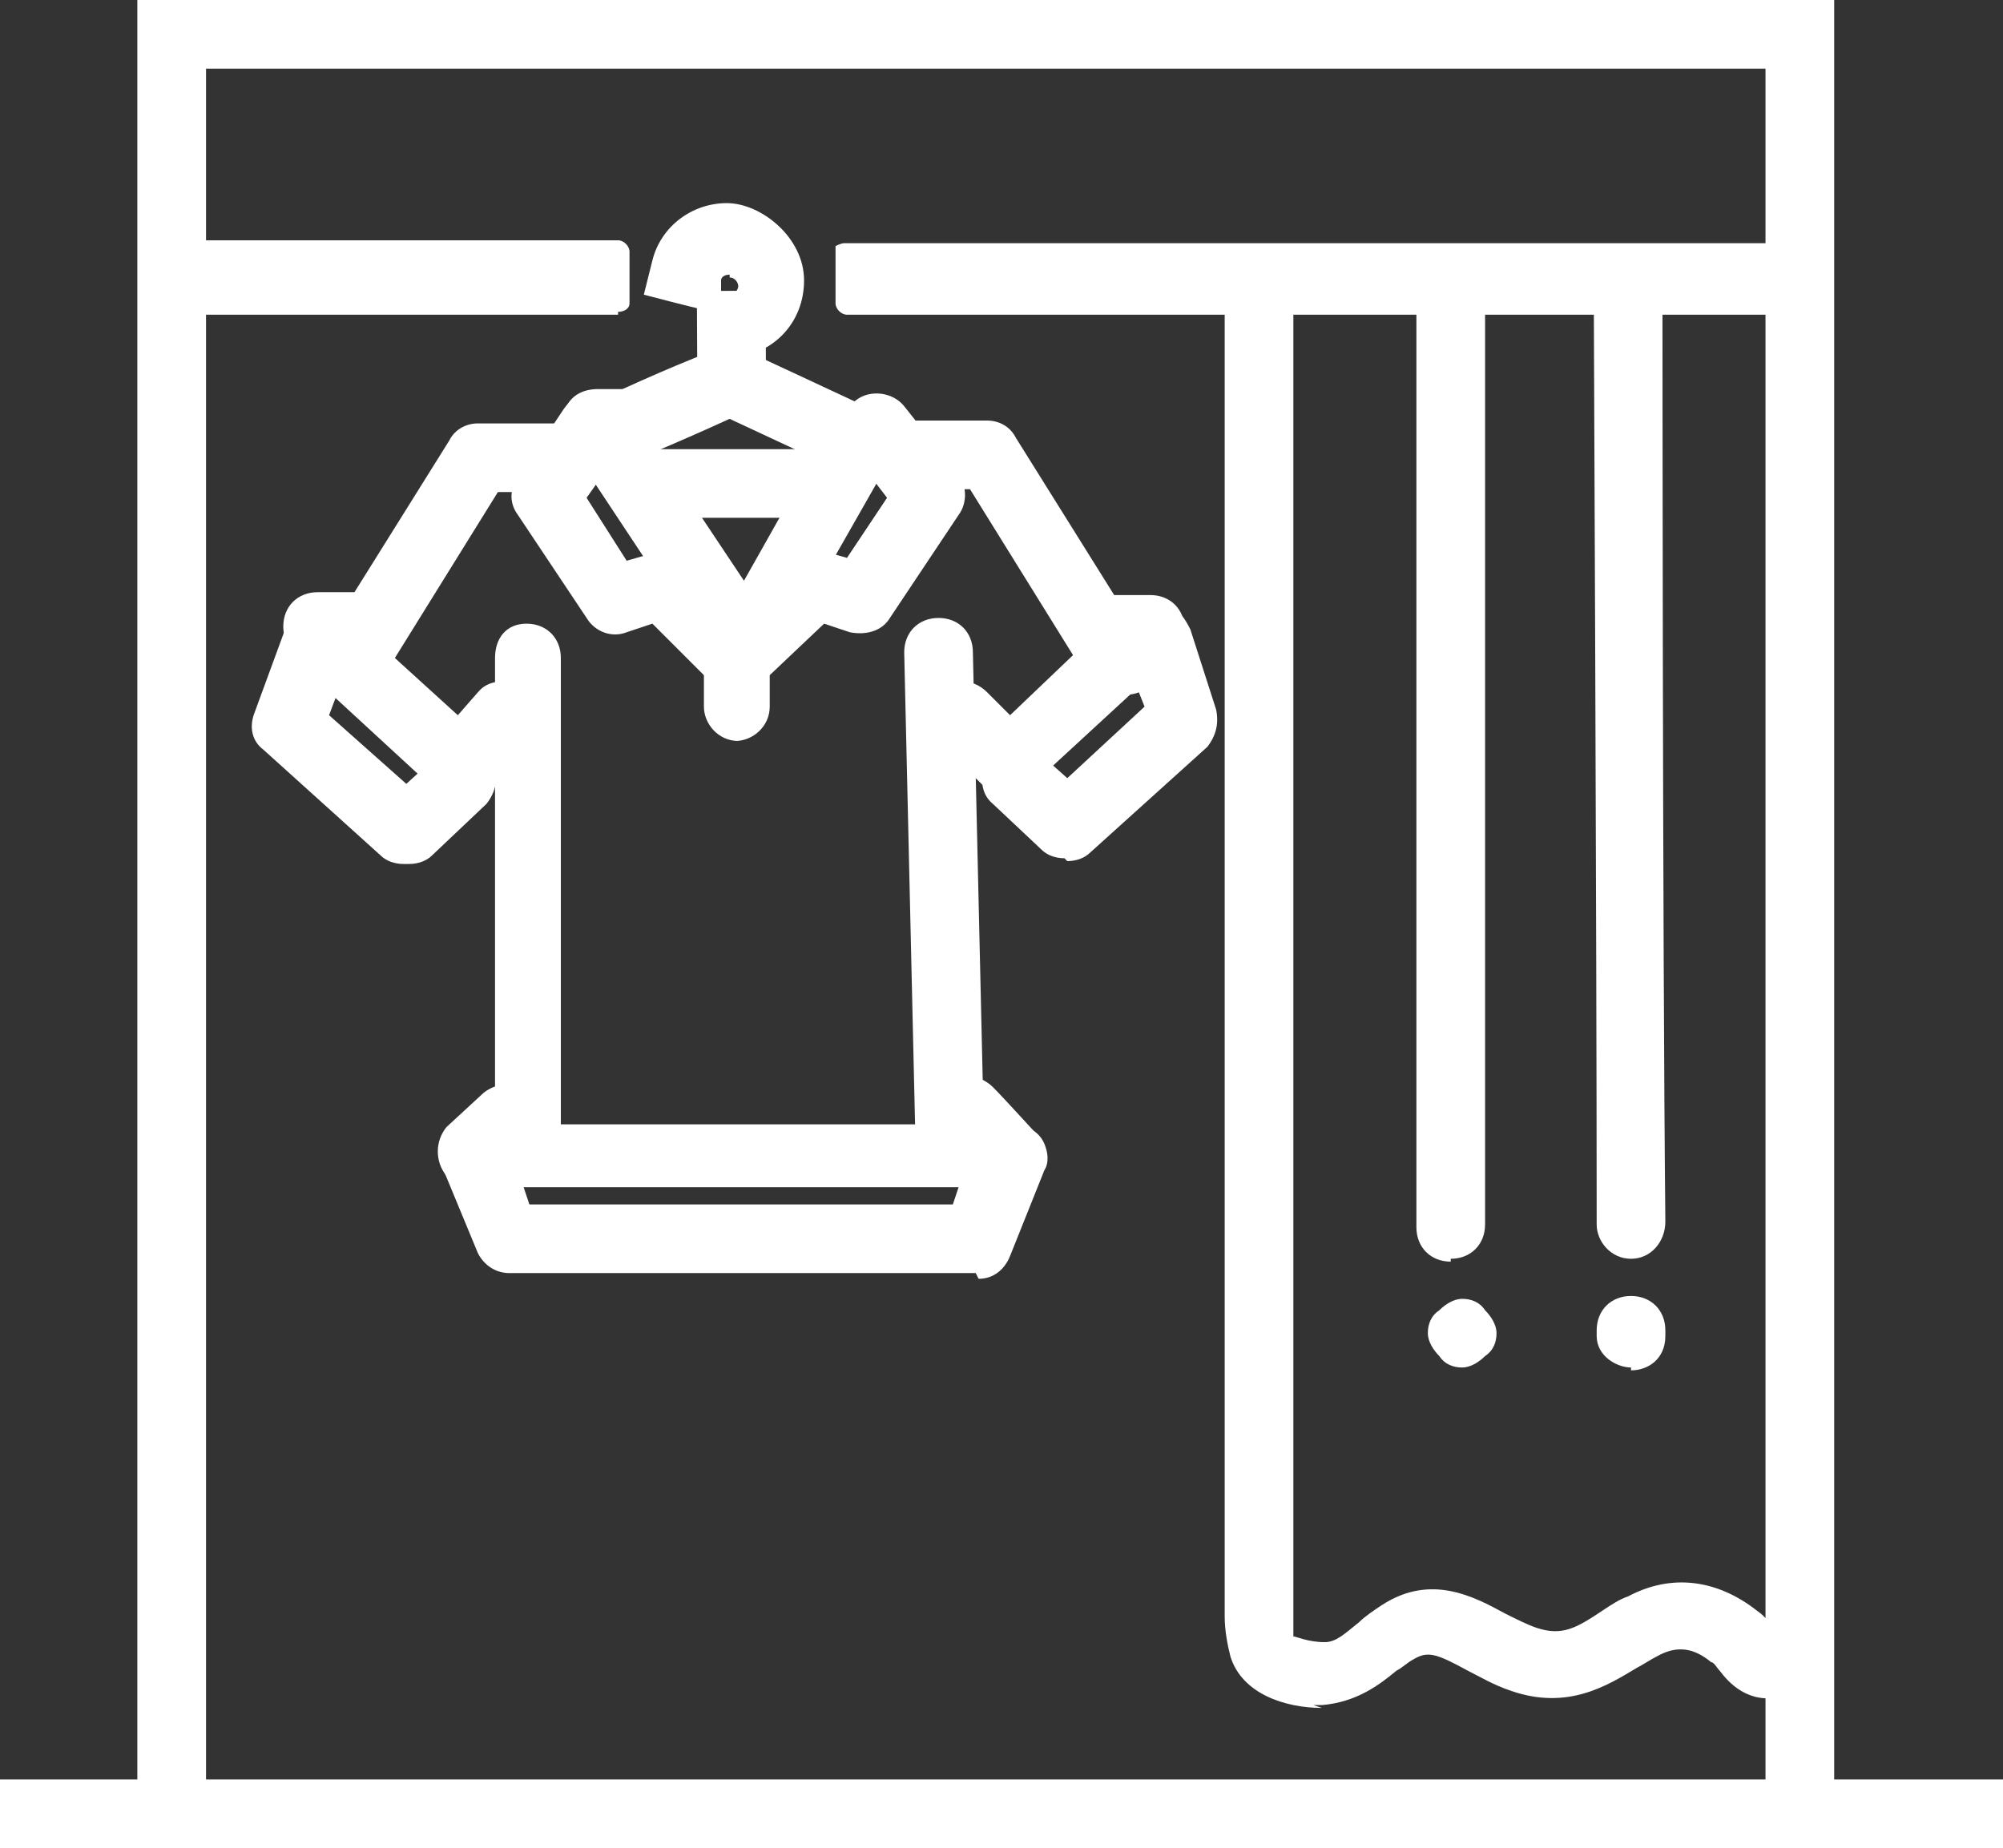 <?xml version="1.0" encoding="UTF-8"?>
<svg id="_レイヤー_1" data-name="レイヤー_1" xmlns="http://www.w3.org/2000/svg" width="70" height="64.6" version="1.1" viewBox="0 0 70 64.6">
  <rect x="0" y="0" width="70" height="64.6" fill="#333333" stroke="none"/>
  <!-- Generator: Adobe Illustrator 29.7.1, SVG Export Plug-In . SVG Version: 2.1.1 Build 8)  -->
  <path d="M24.5,12.7v-1.9c-.1,0-2-.5-2-.5l.3-1.2c.3-1.2,1.4-2,2.6-2s2.7,1.2,2.7,2.7-1.1,2.6-2.5,2.7h-1.2ZM25.5,9.6c-.2,0-.3.1-.3.2v.5c-.1,0,.3,0,.3,0,.2,0,.3-.2.3-.3s-.1-.3-.3-.3Z" fill="#fff"/>
  <rect x="24.3" y="10.2" width="2.4" height="4" transform="translate(0 .1) rotate(-.3)" fill="#fff"/>
  <rect x="26.6" y="10.9" width="2.4" height="6.9" transform="translate(3 33.5) rotate(-65)" fill="#fff"/>
  <path d="M20.8,16.7l-1-2.2,1.1-.5c2.1-1,3.9-1.7,3.9-1.7l1.1-.5,1,2.2-1.1.5s-1.7.8-3.9,1.7l-1.1.5Z" fill="#fff"/>
  <g>
    <path d="M18.5,41.4c-.7,0-1.2-.5-1.2-1.2v-17.2c0-.7.4-1.2,1.1-1.2h0c.7,0,1.2.5,1.2,1.2v17.2c0,.7-.4,1.2-1.1,1.2h0Z" fill="#fff"/>
    <path d="M33.2,41.4c-.6,0-1.2-.5-1.2-1.2l-.4-17.4c0-.7.5-1.2,1.2-1.2.7,0,1.2.5,1.2,1.2l.4,17.4c0,.7-.5,1.2-1.2,1.2,0,0,0,0,0,0Z" fill="#fff"/>
    <path d="M35.3,27.9c-.3,0-.6-.1-.9-.4l-1.6-1.6c-.5-.5-.5-1.2,0-1.7.5-.5,1.2-.5,1.7,0l.8.8,2.2-2.1-3.6-5.8h-1.9c-.7,0-1.2-.5-1.2-1.2s.5-1.2,1.2-1.2h2.5c.4,0,.8.2,1,.6l4.5,7.2c.3.5.2,1.1-.2,1.5l-3.8,3.5c-.2.2-.5.3-.8.3Z" fill="#fff"/>
    <path d="M37.2,30c-.3,0-.6-.1-.8-.3l-1.7-1.6c-.5-.4-.5-1.2,0-1.7.4-.5,1.2-.5,1.7,0l.9.8,2.7-2.5-.2-.5c-.5.2-1,0-1.4-.4-.4-.5-.3-1.3.3-1.7l1-.7c.3-.2.7-.3,1.1-.2.4.1.6.4.8.8l.9,2.8c.1.5,0,.9-.3,1.3l-4.1,3.7c-.2.2-.5.3-.8.3Z" fill="#fff"/>
    <path d="M40.2,23.2h-1.7c-.7,0-1.2-.5-1.2-1.2s.5-1.2,1.2-1.2h1.7c.7,0,1.2.5,1.2,1.2s-.5,1.2-1.2,1.2Z" fill="#fff"/>
    <g>
      <path d="M16,27.9c-.3,0-.6-.1-.8-.3l-3.8-3.5c-.4-.4-.5-1-.2-1.5l4.5-7.2c.2-.4.6-.6,1-.6h3.2c.7,0,1.2.5,1.2,1.2s-.5,1.2-1.2,1.2h-2.5l-3.6,5.8,2.2,2,.7-.8c.4-.5,1.2-.5,1.7,0,.5.4.5,1.2,0,1.7l-1.5,1.6c-.2.2-.5.4-.8.4,0,0,0,0,0,0Z" fill="#fff"/>
      <path d="M14.1,30.2c-.3,0-.6-.1-.8-.3l-4.1-3.7c-.4-.3-.5-.8-.3-1.3l1.1-3c.1-.4.4-.6.8-.7.4-.1.7,0,1.1.2l1,.7c.5.4.7,1.1.3,1.7-.3.5-.9.6-1.4.4l-.3.8,2.7,2.4,1.1-1c.5-.5,1.2-.4,1.7,0,.5.5.4,1.2,0,1.7l-1.9,1.8c-.2.2-.5.3-.8.3Z" fill="#fff"/>
      <path d="M12.7,23.1h-1.6c-.7,0-1.2-.5-1.2-1.2s.5-1.2,1.2-1.2h1.6c.7,0,1.2.5,1.2,1.2s-.5,1.2-1.2,1.2Z" fill="#fff"/>
    </g>
    <path d="M34.1,44.5h-16.3c-.5,0-.9-.3-1.1-.7l-1.2-2.9c-.2-.4-.1-.8.1-1.1.2-.3.6-.5,1-.5h18.8s0,0,0,0c.4,0,.8.2,1,.5.2.3.3.8.1,1.1l-1.2,3c-.2.5-.6.8-1.1.8ZM18.6,42.1h14.7l.2-.6h-15.2s.2.6.2.6Z" fill="#fff"/>
    <path d="M16.5,41.5c-.3,0-.6-.1-.9-.4-.4-.5-.4-1.2,0-1.7l1.3-1.2c.5-.4,1.2-.4,1.7,0,.4.5.4,1.2,0,1.7l-1.3,1.2c-.2.2-.5.3-.8.3Z" fill="#fff"/>
    <path d="M35.1,41.4c-.3,0-.7-.1-.9-.4-.3-.4-1-1.1-1.2-1.3-.5-.4-.5-1.2,0-1.7.4-.5,1.2-.5,1.7,0,.4.4,1.3,1.4,1.4,1.5.4.5.4,1.3-.1,1.7-.2.2-.5.3-.8.3Z" fill="#fff"/>
    <path d="M25.9,23.6c-.4,0-.8-.2-1-.5l-5.1-7.7c-.2-.4-.3-.8,0-1.2.2-.4.6-.6,1.1-.6h.9c.7,0,1.2.5,1.2,1.2s0,.5-.2.7l3.2,4.8,3.1-5.5c.3-.6,1.1-.8,1.6-.5.6.3.8,1.1.5,1.6l-4.1,7.2c-.2.4-.6.6-1,.6,0,0,0,0,0,0Z" fill="#fff"/>
    <path d="M25.8,24.3c-.3,0-.6-.1-.8-.3l-2.2-2.2-.9.3c-.5.2-1.1,0-1.4-.5l-2.4-3.6c-.3-.4-.3-.9,0-1.3l1.6-2.4c.4-.6,1.1-.7,1.7-.3.5.4.7,1.1.3,1.7l-1.2,1.7,1.4,2.2.7-.2c.4-.1.9,0,1.2.3l2.7,2.7c.5.5.5,1.2,0,1.7-.2.2-.5.4-.9.4Z" fill="#fff"/>
    <path d="M28.6,18.1h-5.7c-.7,0-1.2-.5-1.2-1.2s.5-1.2,1.2-1.2h5.7c.7,0,1.2.5,1.2,1.2s-.5,1.2-1.2,1.2Z" fill="#fff"/>
    <path d="M25.8,25.9s0,0,0,0c-.7,0-1.2-.6-1.2-1.2v-1.6c0-.3.2-.6.4-.8l2.7-2.7c.3-.3.8-.4,1.2-.3l.7.2,1.4-2.1-1.3-1.7c-.4-.5-.3-1.3.2-1.7.5-.4,1.3-.3,1.7.2l1.9,2.4c.3.4.3,1,0,1.4l-2.4,3.6c-.3.5-.9.6-1.4.5l-.9-.3-1.9,1.8v1.1c0,.7-.6,1.2-1.2,1.2Z" fill="#fff"/>
  </g>
  <polygon points="64.1 64.1 61.7 64.1 61.7 2.4 7.2 2.4 7.2 63 4.8 63 4.8 0 64.1 0 64.1 64.1" fill="#fff"/>
  <g>
    <path d="M21.6,8.8H6.2v1.8h15.4c0-.6,0-1.2,0-1.8Z" fill="#fff"/>
    <path d="M21.6,11H6.2c-.2,0-.4-.2-.4-.4v-1.8c0-.2.2-.4.4-.4h15.4c.2,0,.4.2.4.4,0,.2,0,.4,0,.6,0,.4,0,.8,0,1.2,0,.2-.2.3-.4.3ZM6.6,10.2h14.7c0-.3,0-.5,0-.8,0,0,0-.2,0-.2H6.6v1Z" fill="#fff"/>
  </g>
  <g>
    <path d="M29.7,8.8c0,.6,0,1.2,0,1.8h33.5v-1.8H29.7Z" fill="#fff"/>
    <path d="M63.1,11H29.6c-.2,0-.4-.2-.4-.4,0-.2,0-.5,0-.7,0-.4,0-.7,0-1,0-.1,0-.2,0-.3,0,0,.2-.1.3-.1h33.4c.2,0,.4.2.4.4v1.8c0,.2-.2.4-.4.4ZM30,10.2h32.7v-1H30.1c0,.3,0,.5,0,.8,0,0,0,.2,0,.3Z" fill="#fff"/>
  </g>
  <path d="M46.2,59.7c-1.3,0-2.8-.5-3.2-1.8-.1-.4-.2-.9-.2-1.4h0V10.2h2.4v46.4c0,.1,0,.4,0,.6.1,0,.5.2,1.1.2.4,0,.7-.3,1.2-.7.2-.2.5-.4.8-.6,1.7-1.1,3.2-.3,4.3.3.4.2.8.4,1.1.5.9.3,1.4,0,2.3-.6.3-.2.6-.4.9-.5,1.5-.8,3.1-.6,4.5.5.3.2.5.5.6.6,0,0,0,0,0,0l.9-.2.6,2.3-1.2.3c-1.2.3-1.9-.5-2.2-.9-.1-.1-.2-.3-.3-.3-.6-.5-1.2-.6-1.9-.2-.2.1-.5.3-.7.4-1,.6-2.4,1.5-4.4.8-.6-.2-1.1-.5-1.5-.7-1.1-.6-1.4-.7-1.9-.4-.2.1-.4.3-.6.4-.6.5-1.4,1.1-2.6,1.2,0,0-.2,0-.3,0Z" fill="#fff"/>
  <path d="M51.1,47.8c-.3,0-.6-.1-.8-.4-.2-.2-.4-.5-.4-.8s.1-.6.4-.8c.2-.2.5-.4.8-.4s.6.1.8.4c.2.2.4.5.4.8s-.1.6-.4.8c-.2.2-.5.4-.8.4Z" fill="#fff"/>
  <path d="M50.7,44.1c-.7,0-1.2-.5-1.2-1.2V10.7c0-.7.5-1.2,1.2-1.2s1.2.5,1.2,1.2v32.1c0,.7-.5,1.2-1.2,1.2Z" fill="#fff"/>
  <path d="M57,47.8c-.5,0-1.2-.4-1.2-1.1h0c0-.1,0-.1,0-.1,0,0,0,0,0,0,0,0,0,0,0-.1,0-.7.5-1.2,1.2-1.2.7,0,1.2.5,1.2,1.2v.2c0,.8-.6,1.2-1.2,1.2h0Z" fill="#fff"/>
  <path d="M57,44c-.7,0-1.2-.6-1.2-1.2,0-9.8-.1-32-.1-32.2,0-.7.5-1.3,1.2-1.3h0c.7,0,1.2.6,1.2,1.2,0,.2,0,22.4.1,32.2,0,.7-.5,1.3-1.2,1.3h0Z" fill="#fff"/>
  <rect y="62.2" width="70" height="2.4" fill="#fff"/>
</svg>